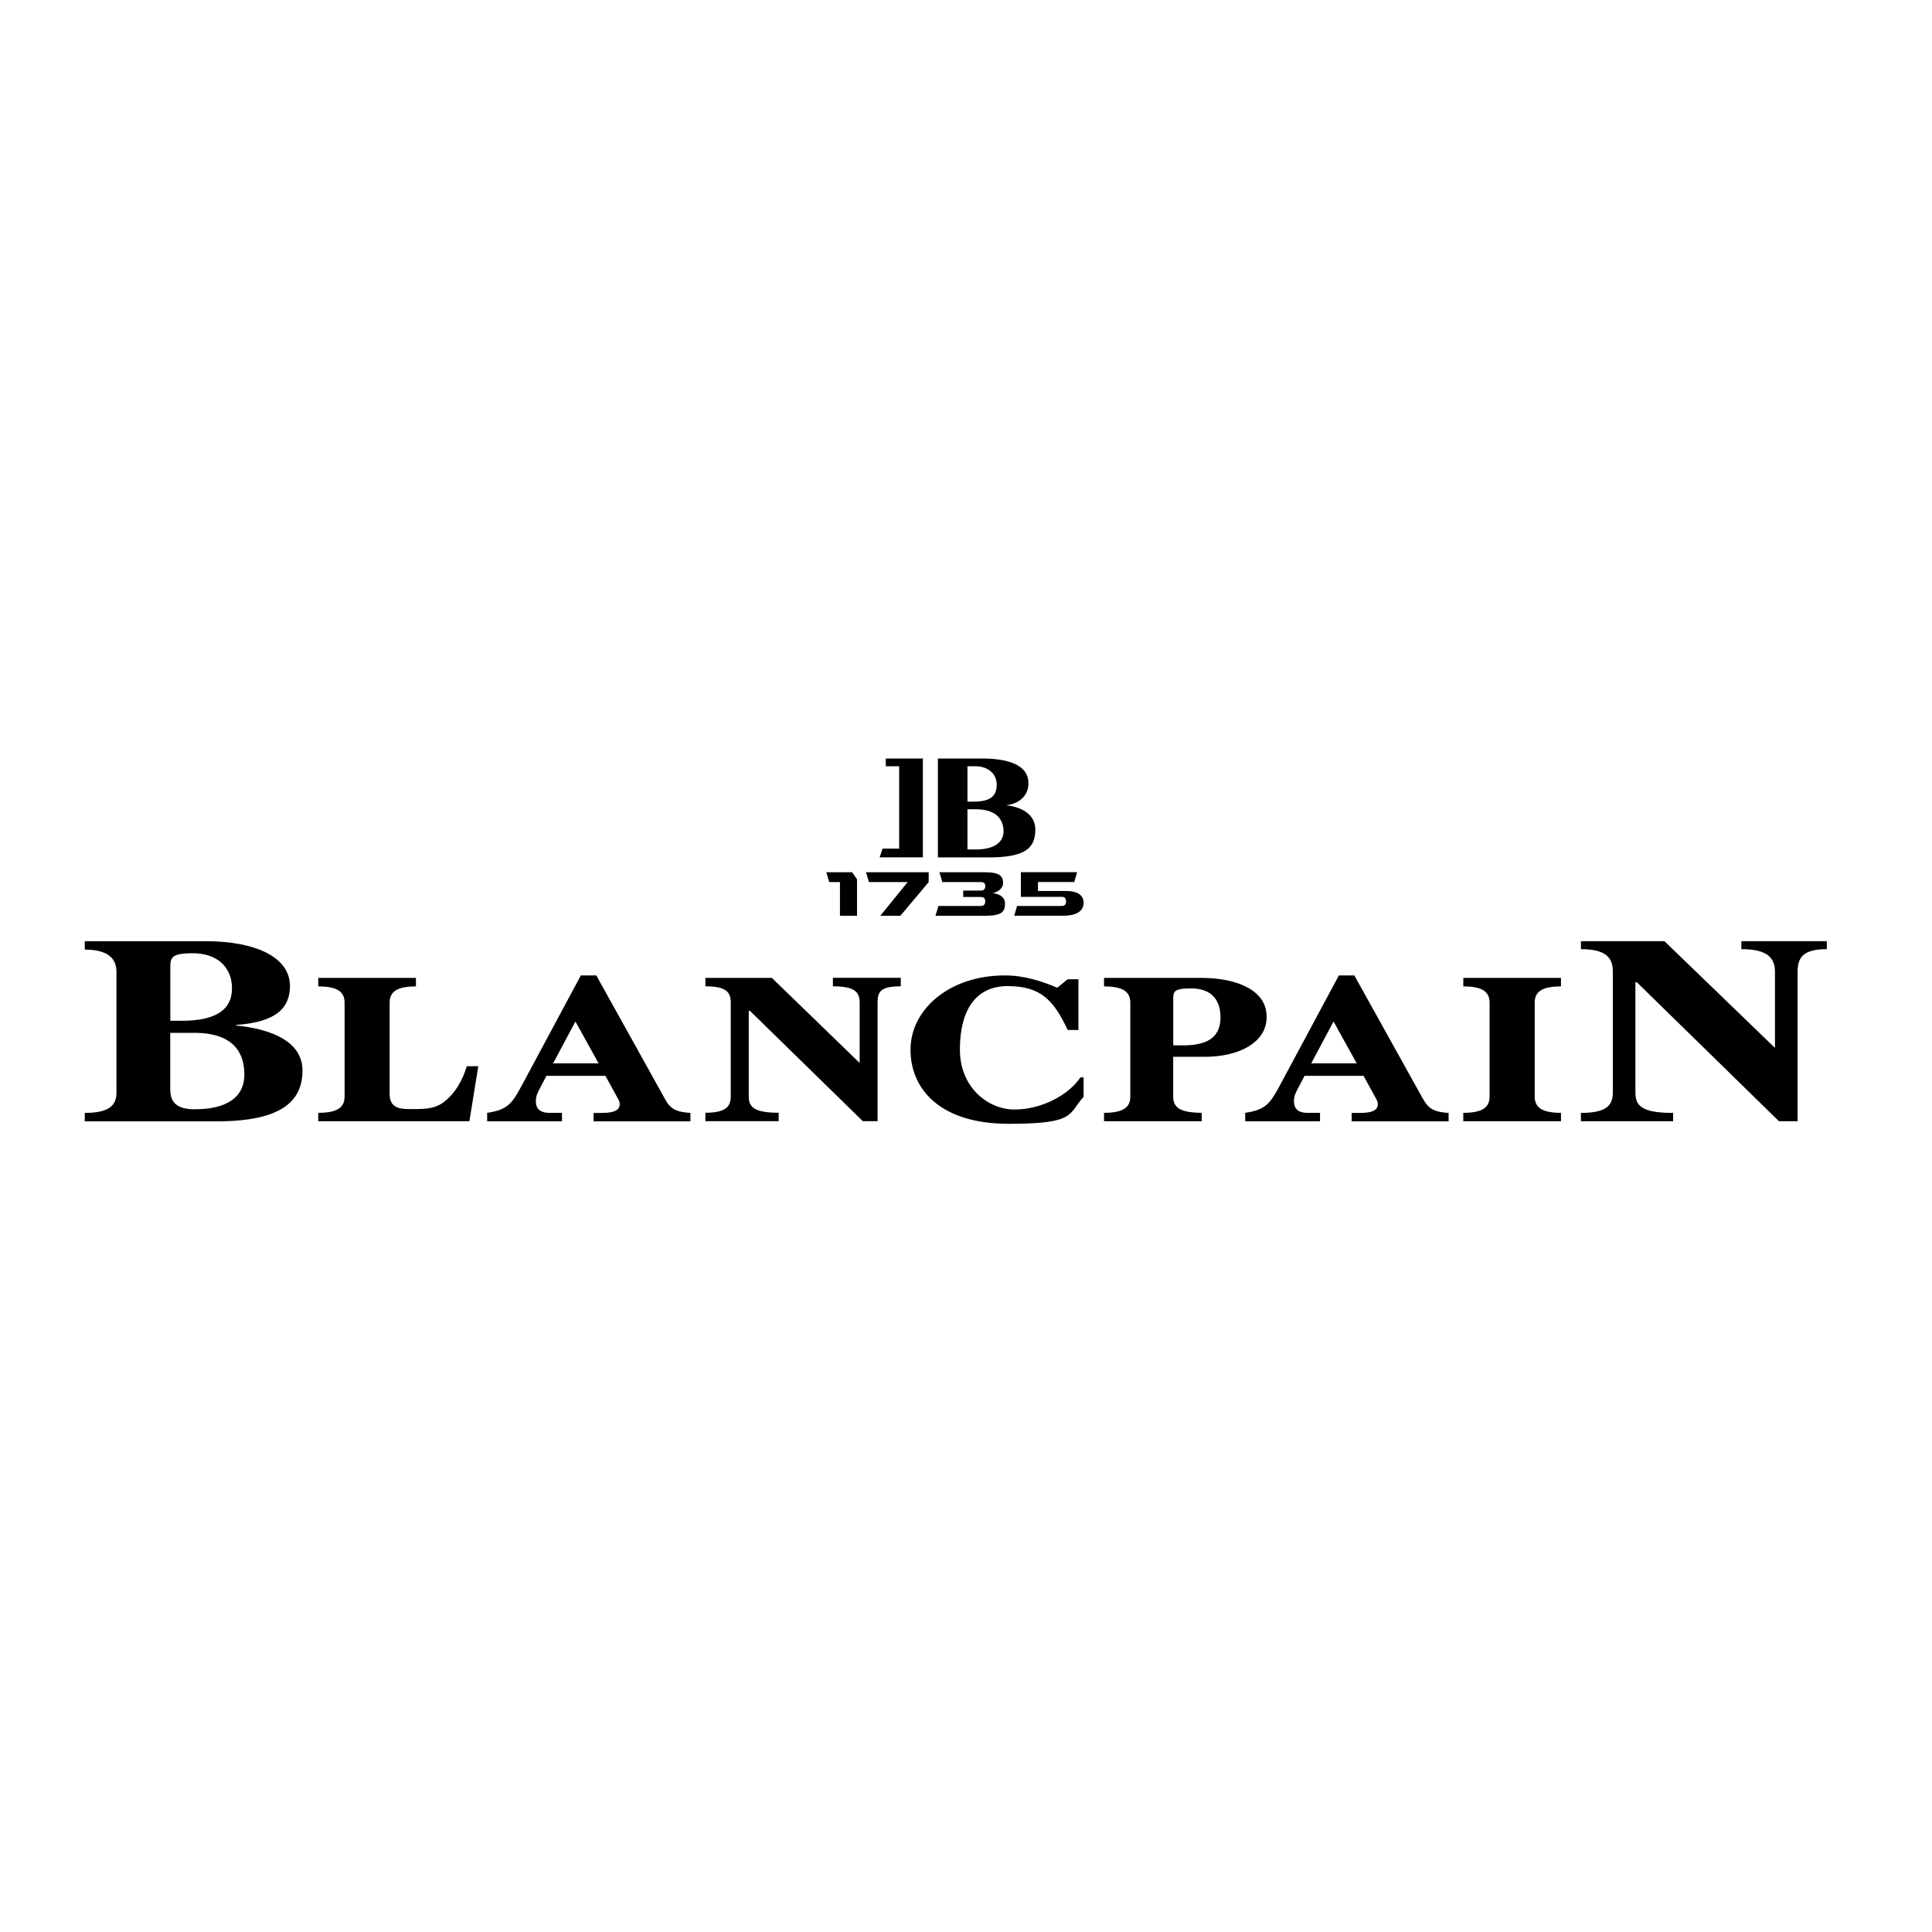 <?xml version="1.0" encoding="UTF-8"?>
<svg xmlns="http://www.w3.org/2000/svg" version="1.1" viewBox="0 0 2500 2500">
  <!-- Generator: Adobe Illustrator 28.7.1, SVG Export Plug-In . SVG Version: 1.2.0 Build 142)  -->
  <g>
    <g id="Layer_1">
      <g>
        <path d="M150.7,1257.5c0-16.9-10.5-28.7-41-28.7v-10.9h156.1c65.8,0,109.4,21,109.4,58s-31.3,47.4-69.7,50.4v.7c43.2,4.4,85.9,19.3,85.9,58.3s-26.2,65.7-110.7,65.7H109.7v-10.9c30.5,0,41-9.1,41-26.1v-156.3ZM220.4,1320.9h14.4c44.5,0,65.4-14.2,65.4-42s-19.7-45.4-50.6-45.4-29.2,6.8-29.2,23.1v64.3ZM220.4,1410.3c0,16.2,8.7,25.1,31.3,25.1,43.2,0,64.5-16.6,64.5-44.7s-13.5-54.2-65-54.2h-30.9v73.9Z"/>
        <path d="M411.8,1450.9v-10.9c25.7,0,34.1-7.6,34.1-21.1v-121.4c0-13.5-8.3-21.1-34.1-21.1v-11h126.4v11c-25.7,0-34,7.6-34,21.1v118.1c0,12.9,6.2,19.5,23.6,19.5s32.1.9,44.7-7.8c16-11,26.5-30.3,31.5-47.6h14.9l-11.5,71.2h-195.6Z"/>
        <path d="M912.9,1265.4h85.9l113.2,109.7h-.3.7v-77.7c0-14.2-7-21.1-34.6-21.1v-11h87.8v11c-26.1,0-30,6.8-30,21.1v153.4h-19.1l-146.2-142.9h-1.4v110.9c0,13.4,6.5,21.1,38.7,21.1v10.9h-94.8v-10.9c25.7,0,32.8-7.6,32.8-21.1v-121.4c0-13.5-5.7-21.1-32.8-21.1v-11Z"/>
        <path d="M1428.6,1450.9v-10.9c25.7,0,34-7.6,34-21.1v-121.4c0-13.5-8.3-21.1-34-21.1v-11h125.7c48.6,0,84.6,17.3,84.6,49.4,1.4,33.1-34.7,53.2-81.5,52.7h-39.3v51.4c0,14.5,9,20.8,36.9,21.1v10.9h-126.4ZM1518.1,1352.7h12.9c33.7,0,48.3-12.1,48.3-36.3s-13.2-37.4-38.2-37.4-22.9,5-22.9,18.5v55.2Z"/>
        <path d="M1893.5,1450.9v-10.9c25.7,0,34-7.6,34-21.1v-121.4c0-13.5-8.3-21.1-34-21.1v-11h126.4v11c-25.7,0-34,7.6-34,21.1v121.4c0,13.4,8.3,21.1,34,21.1v10.9h-126.4Z"/>
        <path d="M2045.7,1217.9h108.1l142.6,137.7h-.5.9v-98.1c0-17.8-9.5-29.3-43.5-29.3v-10.3h110.6v10.3c-31.4,0-37.8,11.5-37.8,29.3v193.4h-24.1l-184-179.9h-1.8v142.8c0,17,8.1,26.3,48.8,26.3v10.8h-119.3v-10.8c32.3,0,41.3-9.3,41.3-26.3v-156.3c0-17-7.3-29.3-41.3-29.3v-10.3Z"/>
        <path d="M1841.4,1422.1l-88.9-159.9h-20l-77.1,143.7c-12.1,22.4-18.2,30.3-44.1,34.1v10.9h96.8v-10.9h-16.3c-13.6,0-17.4-7-17.4-14.5s2.2-11.1,3.9-14.7l9.8-18.7h76.3l15.6,28.4c2.1,3.9,2.9,5.3,2.9,8.5,0,5.7-4.2,11.1-22.3,11.1h-11.5v10.9h125.4v-10.9c-18-1.1-25.7-4.9-33-17.9M1725.6,1321.8l30,54.2h-58.9l28.9-54.2Z"/>
        <path d="M1402.2,1394.1h-4.1c-15.6,23.2-50.6,41.6-85.2,41.6s-70.8-28.7-70.8-77.5,18.8-82.2,61.8-82.2,59.7,18.5,77.7,56.8h13.9v-65.7h-13.9l-13.5,11c-19.8-8.3-42-15.9-68.1-15.9-71.8,0-121.8,44.3-121.8,96s38.9,96,127,96,76.5-12.8,97-34.9v-25.2Z"/>
        <path d="M860.5,1422.1l-88.9-159.9h-20l-77.1,143.7c-12.1,22.4-18.2,30.3-44.1,34.1v10.9h96.8v-10.9h-16.4c-13.5,0-17.4-7-17.4-14.5s2.2-11.1,3.9-14.7l9.8-18.7h76.3l15.6,28.4c2.1,3.9,2.9,5.3,2.9,8.5,0,5.7-4.2,11.1-22.3,11.1h-11.5v10.9h125.3v-10.9c-18-1.1-25.7-4.9-33-17.9M744.6,1321.8l30,54.2h-58.9l28.9-54.2Z"/>
        <path d="M1213.6,981.5h57.1c36.2,0,60.1,9.5,60.1,31.8s-20.8,27.9-27.7,28.5v.4c9.6,1,36.6,6.6,36.6,31.4s-14.4,35.9-60.9,35.9h-65.2v-127.9ZM1251.9,1037.3h7.9c24.4,0,29.9-9.1,29.9-22.4s-10.8-23.4-27.8-23.4h-10v45.8ZM1251.9,1099.2h11.3c23.7,0,35.4-9.8,35.4-23.3s-7.5-28.7-35.7-28.7h-11v52Z"/>
        <path d="M1194.3,981.5h-48.1v10h17.3v106.6h-21.5l-3.7,11.3h55.9v-127.9Z"/>
        <path d="M1102.7,1128.7l6.3,9.1v47.2h-22.1v-43.6h-13.9l-3.7-12.7h33.3Z"/>
        <path d="M1120.6,1128.7l3.8,12.7h50.1l-35.4,43.6h26l36.6-43.6v-12.7h-81Z"/>
        <path d="M1284.4,1155.7c4.3.5,16.1,2.6,16.1,13.6s-5,15.7-25.5,15.7h-64.5l3.8-12.7h55.2c4.8,0,5.5-4.1,5.5-6.3v.5c0-2.2-.8-5.8-5.5-5.8h-23.1v-8.3h23.1c4.3,0,5.5-3.1,5.5-5.5v-.5c0-2.4-1-5-5.5-5h-50.1l-3.8-12.7h59.3c19.8,0,23.1,5.8,23.1,14s-9.6,12.7-13.7,12.9h0Z"/>
        <path d="M1321,1128.7v31.8h53.4c3.9,0,5.1,3.1,5.1,6s-1.3,5.8-5.1,5.8h-58.3l-3.7,12.6h64.4c13.7,0,25.4-4.7,25.4-16.6s-11-15.4-22.7-15.4h-36.4v-11.6h47l3.7-12.7h-72.9Z"/>
      </g>
    </g>
  </g>
</svg>